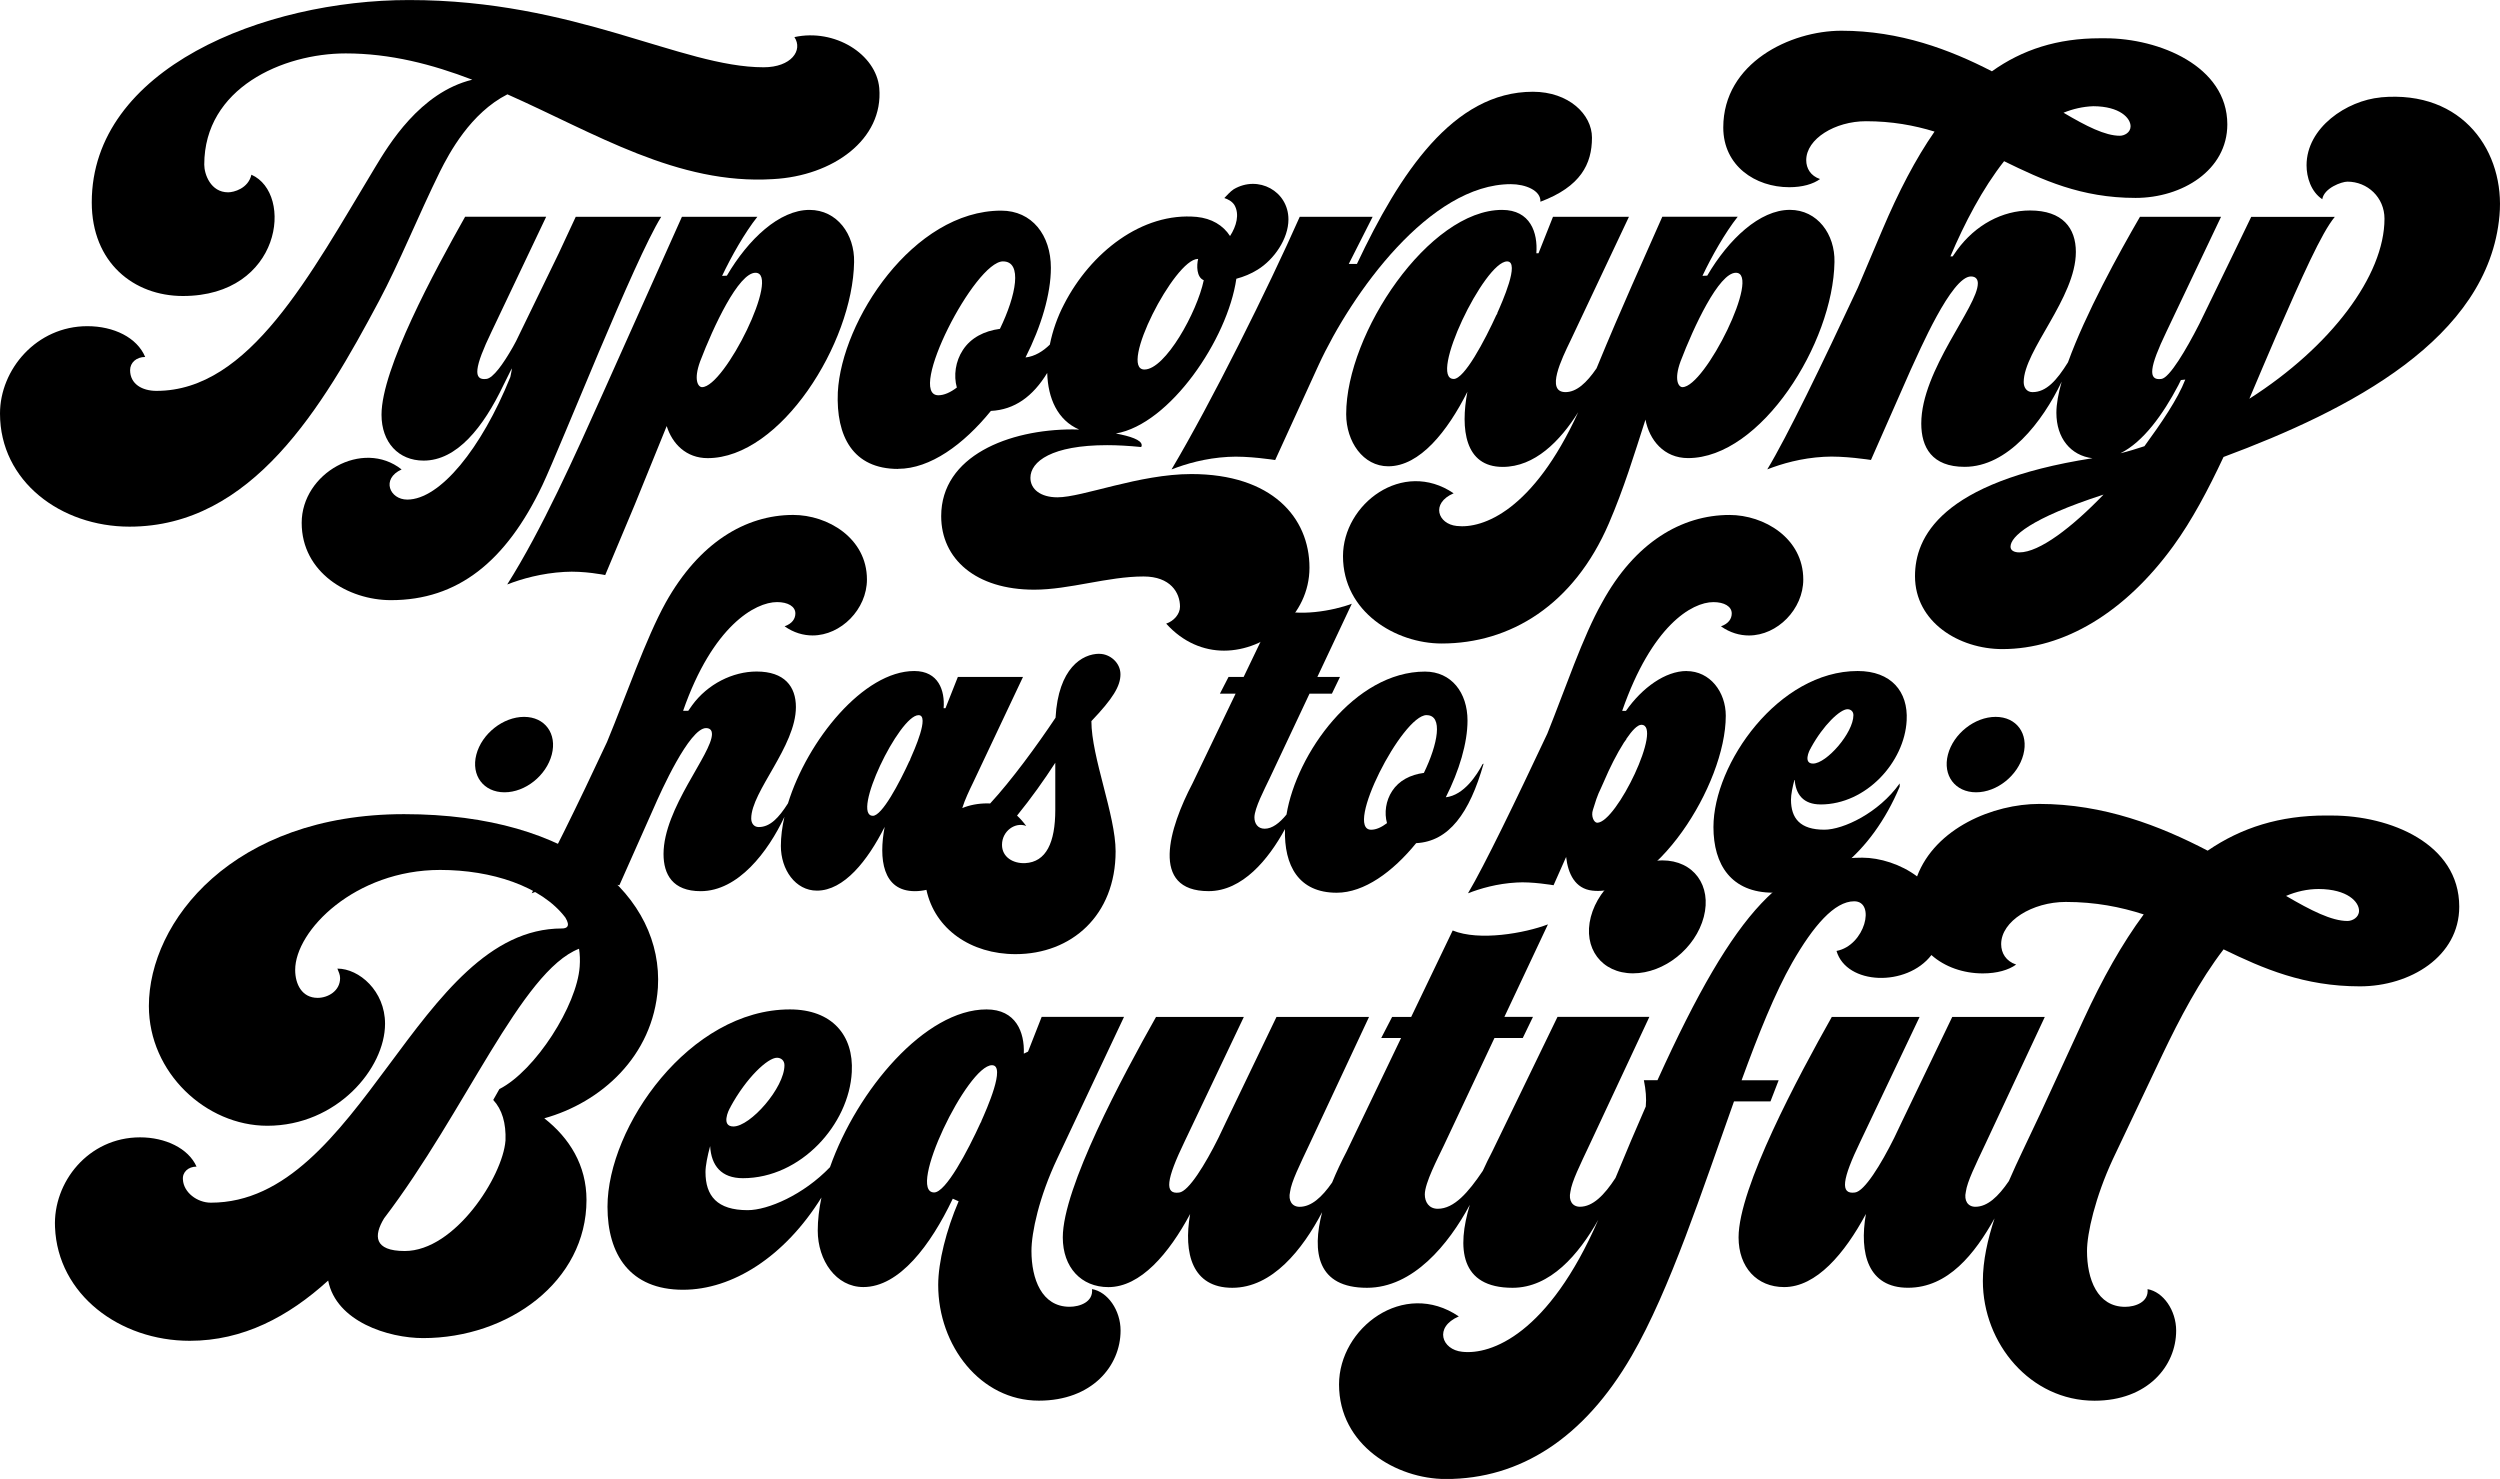 <svg fill="none" height="772" viewBox="0 0 1305 772" width="1305" xmlns="http://www.w3.org/2000/svg" xmlns:xlink="http://www.w3.org/1999/xlink"><clipPath id="a"><path d="m0 0h1305v772h-1305z"/></clipPath><g clip-path="url(#a)" fill="#000"><path d="m573.894 341.269c-8.983 0-21.449 7.461-22.899 33.381-9.69 14.533-23.11 32.85-34.144 44.767-.46-.036-.937-.053-1.397-.053-4.969 0-9.354.884-13.155 2.457 1.343-4.42 3.801-9.459 5.569-13.119l26.135-55.339h-34.003l-6.454 16.301h-.973c.708-9.141-2.634-19.396-15.33-19.396-26.4 0-55.717 36.104-65.919 69.078-4.81 7.567-9.337 12.376-15.26 12.376-2.529 0-3.926-1.962-3.926-4.49 0-14.039 23.323-37.642 23.323-58.152 0-10.679-5.906-18.546-20.511-18.546-12.36 0-25.569 6.453-33.72 17.698l-1.963 2.811h-2.688c15.437-44.29 37.628-56.754 49.051-56.754 5.623 0 9.548 2.245 9.548 5.905 0 2.811-1.68 5.34-5.623 6.736 4.775 3.377 9.832 4.774 14.606 4.774 14.888 0 28.38-13.755 28.38-29.208 0-21.623-20.512-33.699-38.494-33.699-25.003 0-49.157 14.604-66.574 45.792-10.397 18.83-20.511 48.321-30.625 72.755-15.172 32.586-31.174 65.171-39.326 78.944 6.472-2.529 15.172-5.057 25.286-5.623 8.7-.565 20.511 1.415 20.511 1.415l17.983-40.453c3.66-8.416 18.549-41.567 27.248-41.567 2.529 0 3.095 1.697 3.095 3.094 0 10.396-25.286 38.756-25.286 62.642 0 10.679 4.774 19.395 19.38 19.395 19.574 0 35.17-20.562 43.728-38.808-1.202 5.286-1.857 10.414-1.857 15.205 0 12.359 7.586 23.321 18.832 23.321 14.11 0 26.452-15.63 35.347-33.275-3.148 16.549-1.185 33.557 15.772 33.557 2.069 0 4.085-.247 6.03-.689 4.403 20.492 23.199 33.558 46.504 33.558 29.211 0 52.251-20.227 52.251-53.661 0-18.829-12.643-49.151-12.643-67.981 11.246-11.793 15.171-18.264 15.171-24.435 0-6.17-5.622-10.679-10.963-10.679m-118.293 84.531c-11.512 0 13.774-52.529 23.871-52.529 5.905 0-2.246 18.264-4.492 23.321l.23-.248-.513 1.043.283-.795c-5.623 12.358-14.605 29.225-19.379 29.225m79.499 24.7c-6.189.283-12.077-3.076-12.077-9.547 0-7.302 7.02-12.094 12.643-9.848-1.556-2.104-3.148-3.908-4.792-5.411 7.408-9.105 14.234-18.723 19.963-27.599v24.594c0 17.132-4.774 27.245-15.737 27.811z"/><path d="m774.481 398.588-.566.283c-2.935 5.587-9.655 16.213-19.203 17.309 7.002-13.861 11.334-28.324 11.334-40.046 0-14.604-8.434-25.566-22.191-25.566-36.726 0-67.086 42.875-72.302 74.63-3.661 4.473-7.48 7.39-11.405 7.39-3.661 0-5.34-2.811-5.34-5.905 0-4.774 5.34-14.887 7.868-20.227l20.901-44.378h11.688l4.208-8.716h-11.812l17.983-38.208c-9.548 3.66-28.38 7.019-39.325 2.529l-17.134 35.679h-7.887l-4.491 8.716h8.187l-22.527 46.907c-12.077 23.037-22.474 56.188 8.434 56.188 17.647 0 31.245-16.567 39.856-32.391-.531 19.131 7.144 33.222 27.001 33.222 14.322 0 29.246-10.856 41.482-25.884 17.063-.849 27.867-15.63 35.223-41.532m-29.777-25.283c8.753 0 5.871 15.117-1.414 30.146-7.056.937-13.014 3.995-16.569 9.459-3.324 5.056-4.19 11.439-2.687 16.761-2.865 2.174-5.694 3.447-8.276 3.447-14.322 0 16.304-59.83 28.929-59.83"/><path d="m880.397 350.268c-11.069 0-23.216 8.717-31.633 20.793h-1.981c15.419-44.29 36.231-56.755 47.636-56.755 5.623 0 9.549 2.246 9.549 5.906 0 2.811-1.68 5.339-5.623 6.736 4.774 3.377 9.831 4.774 14.605 4.774 14.889 0 28.362-13.756 28.362-29.209 0-21.623-20.493-33.699-38.494-33.699-25.002 0-49.439 14.322-66.573 45.793-10.044 17.698-19.079 44.838-28.539 68.353-16.356 34.777-32.836 68.883-41.412 83.345 6.472-2.528 15.171-5.056 25.286-5.622 7.868-.566 19.379 1.414 19.379 1.414l6.56-14.781c.973 8.752 4.668 16.585 13.669 17.593 32.022 3.659 69.668-55.057 69.668-91.285 0-12.358-8.152-23.32-20.512-23.32m-46.592 79.173c-1.68 0-3.378-3.377-2.246-6.736 3.094-10.114 2.811-7.868 5.906-15.17 2.776-6.56 6.595-14.18 10.309-19.997.406-.566.795-1.114 1.202-1.644l.106-.354c2.953-4.314 5.747-7.231 7.745-7.231 11.511 0-12.926 51.132-23.04 51.132"/><path d="m950.33 419.929c23.889 0 43.834-22.189 44.948-43.813.849-15.169-8.151-25.848-25.568-25.848-41.288 0-75.291 48.32-75.291 81.453 0 19.661 9.283 34.265 31.191 34.265 24.72 0 51.137-19.943 66.026-55.34v-1.697c-10.963 15.453-29.494 24.152-39.325 24.152-12.643 0-17.417-5.888-17.417-15.718 0-2.617.813-6.666 1.909-10.732.46 8.062 4.58 13.26 13.545 13.26m14.04-49.7c1.679 0 3.094 1.132 3.094 3.094 0 9.265-14.057 25.283-21.077 25.283-5.057 0-2.246-6.471-1.114-8.15-.036.035-.053.053-.089.088 6.543-12.058 15.384-20.315 19.186-20.315z"/><path d="m1041.73 374.207c10.91 0 17.33 8.787 14.46 19.696-2.84 10.909-13.75 19.678-24.66 19.678s-17.56-8.769-14.71-19.678c2.84-10.909 13.98-19.696 24.91-19.696z"/><path d="m273.561 374.207c10.91 0 17.311 8.787 14.465 19.696-2.847 10.909-13.757 19.678-24.667 19.678s-17.559-8.769-14.712-19.678 14.005-19.696 24.914-19.696z"/><path d="m830.41 478.61c-4.262 16.337 5.675 29.473 22.032 29.473 16.356 0 32.676-13.136 36.938-29.473 4.261-16.337-5.323-29.491-21.679-29.491s-33.03 13.137-37.291 29.491z"/><path d="m197.829 157.144c10.503-19.678 20.67-44.944 31.828-67.575 4.862-9.707 15.931-30.499 35.205-40.329 45.779 20.315 88.888 47.366 138.681 44.254 31.174-1.644 57.733-20.669 55.434-47.56-1.644-17.716-23.287-31.171-44.294-26.574 4.597 6.895-1.644 15.753-16.073 15.753-42.985 0-98.101-35.096-185.044-35.096-75.769-.018-165.665 35.732-165.665 105.605 0 31.507 21.979 48.887 47.565 48.887 51.509 0 58.069-53.466 35.771-63.314-1.644 7.214-9.194 9.194-12.147 9.194-9.177 0-12.466-9.512-12.466-14.445 0-40.011 41.022-58.063 73.823-58.063 23.393 0 45.125 5.693 66.078 13.72-27.336 6.648-43.728 34.194-50.659 45.651-34.109 56.418-65.619 116.78-114.174 116.78-7.55 0-13.774-3.607-13.774-10.821 0-3.925 3.289-6.878 7.869-6.878-4.261-10.166-16.409-16.071-30.183-16.071-26.576 0-45.602 22.631-45.602 45.598 0 35.431 31.828 59.053 67.581 59.053 63.975 0 100.718-62.324 130.248-117.77z"/><path d="m209.64 245.051c-20.334-16.072-52.162 1.962-52.162 27.882 0 25.919 24.277 40.347 46.592 40.347 34.781 0 60.032-20.015 79.075-60.043 10.168-21.641 47.901-117.434 62.012-140.083h-44.612l-8.859 19.025-22.315 45.933c-.831 1.556-1.291 2.37-1.609 2.971-5.093 8.964-10.38 16.301-13.81 16.708-7.232.99-6.242-6.224 2.617-24.611l28.539-60.043h-42.314c-16.073 28.554-43.639 79.385-43.639 103.342 0 14.445 8.859 23.957 21.979 23.957 17.381 0 31.173-17.38 41.659-39.374 1.503-3.112 2.988-5.976 4.368-8.788 0 .407-.036.814-.107 1.256l-.654 3.288c-15.1 37.395-36.743 63.968-53.807 63.968-9.177 0-13.774-10.82-2.953-15.735z"/><path d="m315.928 300.162 15.419-36.74 16.674-41.019c2.882 9.212 10.132 16.744 21.378 16.744 38.052 0 75.786-60.026 76.44-102.353.318-14.427-8.859-27.228-23.287-27.228-15.684 0-31.917 15.223-43.127 34.336l-2.493.106c4.756-10.025 11.811-22.543 18.407-30.835h-39.379l-40.686 90.878c-15.419 34.441-32.483 72.507-50.518 101.044 7.55-2.953 18.053-5.906 29.847-6.56 10.167-.654 21.325 1.645 21.325 1.645m78.421-157.799c13.456 0-16.074 59.707-27.885 59.707-1.963 0-4.598-3.607-.991-13.455 6.897-18.051 20.017-46.252 28.876-46.252z"/><path d="m468.808 244.733c16.728 0 34.162-12.676 48.432-30.233 12.36-.619 21.89-7.497 29.405-19.82.372 13.207 5.376 24.664 16.675 29.544-1.273-.053-2.44-.071-3.448-.071-33.137 0-68.572 13.773-68.572 45.28 0 22.313 18.036 38.384 48.555 38.384 18.372 0 38.389-6.895 57.079-6.895 14.11 0 19.026 8.522 19.026 15.753 0 3.925-3.272 7.55-7.215 8.858 8.859 9.848 19.681 14.109 30.184 14.109 21.979 0 44.612-18.37 44.612-43.299 0-26.238-19.68-48.887-61.675-48.887-27.231 0-56.76 12.147-69.881 12.147-8.858 0-14.11-4.261-14.11-10.167 0-8.539 11.157-17.061 40.033-17.061 5.251 0 11.157.318 17.717.972.336-.336.336-.654.336-.972 0-2.723-6.065-4.721-13.491-6.082 28.15-4.809 58.369-49.205 62.895-80.782 3.873-1.026 7.657-2.582 11.105-4.739 8.522-5.233 16.09-16.071 16.09-26.238 0-14.763-15.754-23.285-28.556-15.753-1.963 1.309-3.608 3.289-4.916 4.597 1.963.654 3.943 1.644 5.252 3.607 2.811 4.809 1.078 11.086-2.264 16.231-3.642-5.658-9.654-9.212-17.417-9.99-28.539-2.617-55.433 18.706-69.226 45.616-3.43 6.542-5.976 13.791-7.426 21.057-3.536 3.43-7.798 6.153-12.696 6.701 8.187-16.195 13.244-33.08 13.244-46.782 0-17.062-9.849-29.863-25.922-29.863-45.938 0-83.336 57.409-85.299 94.803-.973 22.967 7.869 40.028 31.492 40.028m156.47-109.618h.124c-.849 3.43-.849 9.6 2.935 11.103-3.484 16.761-20.105 46.623-30.962 46.623-13.774 0 15.755-57.726 27.885-57.726m-101.673 1.29c10.221 0 6.861 17.645-1.644 35.202-8.24 1.096-15.189 4.668-19.344 11.05-3.89 5.906-4.898 13.367-3.148 19.59-3.359 2.546-6.648 4.031-9.654 4.031-16.728 0 19.026-69.89 33.79-69.89"/><path d="m641.051 238.492c10.167-.654 24.596 1.644 24.596 1.644l22.633-49.523c17.399-37.73 58.068-94.484 100.4-94.484 7.55 0 15.754 3.271 15.418 9.176 20.989-7.868 26.913-19.678 26.913-33.452 0-12.146-12.148-23.957-30.838-23.957-41.659 0-69.544 42.645-91.859 89.888h-4.261l12.465-24.611h-38.052c-16.409 37.076-46.256 97.101-66.927 131.878 7.55-2.952 17.718-5.905 29.529-6.559"/><path d="m850.355 113.173h-39.697l-7.55 19.025h-1.132c.814-10.679-3.076-22.631-17.894-22.631-38.052 0-81.373 64.286-81.373 106.613 0 14.427 8.858 27.228 21.978 27.228 16.463 0 30.891-18.264 41.288-38.88-3.66 19.343-1.379 39.198 18.425 39.198 16.728 0 29.901-13.402 39.432-28.554-23.535 51.468-49.829 60.927-63.391 59.389-9.849-.99-13.775-11.811-1.645-17.062-26.576-18.052-57.75 5.587-57.75 32.815 0 29.19 27.567 45.598 51.509 45.598 35.753 0 68.89-19.997 87.261-62.66 7.869-18.281 13.121-35.591 19.115-54.208 2.051 10.661 9.637 20.085 22.226 20.085 38.052 0 75.786-60.025 76.441-102.352.336-14.428-8.859-27.228-23.288-27.228-15.684 0-31.916 15.223-43.127 34.335l-2.493.106c4.739-10.024 11.812-22.542 18.389-30.834h-39.36c-10.273 23.462-20.529 45.615-34.321 79.12-5.199 7.602-10.45 12.411-16.215 12.411-10.503 0-1.963-17.379 2.635-26.909l30.502-64.622zm-91.523 84.637c-13.456 0 16.073-61.351 27.885-61.351 6.896 0-2.617 21.322-5.252 27.227l.265-.3-.601 1.237.318-.919c-6.56 14.427-17.063 34.123-22.633 34.123m147.311-55.446c13.456 0-16.074 59.707-27.885 59.707-1.963 0-4.598-3.606-.99-13.454 6.896-18.052 20.016-46.253 28.875-46.253z"/><path d="m1242.72 50.85c-17.71 1.644-38.7 15.736-38.7 35.432 0 6.241 2.3 13.773 8.2 17.715.97-5.905 10.17-9.176 13.12-9.176 10.5 0 19.36 8.204 19.36 19.36 0 29.615-27.97 66.815-70.53 93.954 4.6-10.802 9.16-21.676 13.77-32.284 13.78-31.489 23.96-54.456 30.84-62.66h-43.64l-9.19 19.024-12.22 25.177.09-.247c-.14.318-.3.672-.46 1.008l-5.29 10.873c-6.84 13.437-15.61 28.289-19.84 28.784-7.21.99-6.22-6.224 2.62-24.611l28.54-60.043h-42.32c-10.98 18.918-28.43 50.637-37.59 75.991-5.89 9.459-11.32 15.541-18.51 15.541-2.96 0-4.6-2.299-4.6-5.251 0-16.408 27.23-43.954 27.23-67.911 0-12.465-6.9-21.659-23.94-21.659-14.43 0-28.54 7.55-38.07 20.669l-2.3 3.288h-1.18c7.39-17.344 16.71-35.307 28.02-49.682 19.93 9.724 40.11 19.166 68.63 19.166 24.27 0 47.9-14.427 47.9-38.384 0-30.499-35.76-44.944-63.64-44.944h-2.95c-22 0-40.37 5.87-56.29 17.238-21.96-11.351-48.109-21.181-78.558-21.181-26.576 0-61.675 16.726-61.675 50.513 0 20.014 16.727 31.171 34.445 31.171 6.896 0 12.466-1.627 16.073-4.261-4.916-1.644-7.214-5.569-7.214-9.848 0-11.156 15.082-20.333 31.173-20.333 13.527 0 25.162 2.139 35.806 5.41-9.866 14.197-18.778 31.348-27.265 51.344l-12.802 30.18c-18.372 39.357-37.08 78.077-47.247 94.803 7.55-2.953 17.718-5.905 29.529-6.56 10.168-.654 24.596 1.645 24.596 1.645l20.671-46.907c4.598-9.848 21.328-48.886 31.508-48.886 2.95 0 3.61 1.98 3.61 3.607 0 12.129-29.53 45.262-29.53 73.144 0 12.465 5.57 22.631 22.63 22.631 22.55 0 40.58-23.374 50.66-44.467-1.75 6.171-2.76 11.705-2.76 16.249 0 13.242 7.47 22.313 18.82 23.727-79.48 12.394-92.622 41.461-92.622 61.563 0 23.957 22.972 38.066 45.602 38.066 32.15 0 63.97-19.024 89.24-53.801 9.64-13.261 18.18-29.314 26.21-46.482 65.39-24.329 138.33-61.546 144.05-126.062 2.96-32.815-18.7-65.612-62.01-61.669m-150.01 4.632c13.93.071 19.45 6.241 19.45 10.485 0 3.289-3.27 4.933-5.59 4.933-7.74 0-17.54-5.021-29.42-12.023 4.95-1.998 10.13-3.2 15.54-3.395m-38.6 232.905c-2.64 0-4.6-.973-4.6-2.953 0-5.251 10.17-14.763 48.56-27.228-16.41 17.062-33.46 30.181-43.96 30.181zm52.83-51.769c11.87-5.923 22.16-20.226 30.17-35.484.44-.938.88-1.822 1.34-2.723l2.28-.23c-3.94 10.166-12.46 22.631-21.32 34.777-4.07 1.362-8.24 2.635-12.45 3.678"/><path d="m284.1 583.757c29.476-8.168 56.831-32.32 59.324-68.194 2.847-46.888-42.986-90.577-132.493-90.577s-133.218 56.118-133.218 100.16c0 34.813 29.848 62.501 61.817 62.501 36.231 0 61.464-29.827 61.464-53.272 0-17.044-13.492-28.766-24.879-28.766.707 1.786 1.414 3.2 1.414 4.968 0 6.754-6.383 10.308-11.723 10.308-8.169 0-11.723-7.107-11.723-14.569 0-20.597 31.262-52.21 75.662-52.21 26.753 0 52.852 8.398 65.389 24.876h-.018c2.829 4.615.707 5.676-1.768 5.676-75.662 0-104.785 143.141-183.294 143.141-7.108 0-14.216-5.322-14.57-12.076-.354-3.907 2.847-6.754 7.108-6.754-4.261-9.583-16.338-15.276-29.476-15.276-27.001 0-45.479 23.445-44.4 46.889 1.415 35.166 33.755 59.318 70.34 59.318 27.761 0 51.473-12.553 72.249-31.454 4.191 21.465 31.439 30.04 49.581 30.04 44.4 0 85.264-29.474 85.264-72.101 0-18.123-8.877-32.32-22.015-42.628m-20.281 11.722c-1.415 18.459-26.294 57.55-52.569 57.55-16.197 0-16.268-8.045-10.786-17.062 42.384-55.587 71.595-129.014 101.761-140.719.459 2.882.583 5.941.336 9.318-1.415 20.244-23.093 54.35-41.925 63.933l-3.2 5.675c4.615 4.968 6.754 12.076 6.401 21.323"/><path d="m570.039 672.902c.707 6.754-6.401 9.229-11.723 9.229-14.57 0-19.893-14.569-19.893-29.12 0-9.6 3.908-28.059 13.492-48.303l34.816-73.887h-42.985l-7.109 18.123-2.21 1.061c.442-11.174-4.067-23.091-19.468-23.091-32.04 0-67.511 42.097-81.71 82.356-13.827 14.427-32.393 22.436-42.967 22.436-15.985 0-22.015-7.461-22.015-19.89 0-3.307 1.026-8.399 2.423-13.561.583 10.201 5.8 16.761 17.116 16.761 30.201 0 55.416-28.059 56.831-55.411 1.061-19.183-10.309-32.691-32.323-32.691-52.216 0-95.201 61.104-95.201 103.024 0 24.859 11.723 43.317 39.431 43.317 25.745 0 52.941-17.114 72.25-48.161-1.256 5.993-1.928 11.793-1.928 17.274 0 15.629 9.584 29.473 23.8 29.473 18.832 0 35.17-22.012 46.54-45.828.053-.106.088-.194.141-.3l3.059 1.361c-6.401 14.922-10.662 31.613-10.662 43.688 0 31.613 22.014 60.379 52.569 60.379 27.708 0 42.632-18.105 42.632-36.581 0-10.661-6.755-20.244-14.924-21.658m-164.444-120.758c2.139 0 3.908 1.415 3.908 3.907 0 11.723-17.753 31.967-26.648 31.967-6.383 0-2.829-8.169-1.414-10.308-.053.035-.089.071-.124.124 8.275-15.258 19.451-25.69 24.278-25.69zm82.045 70.315c-14.57 0 17.4-66.425 30.201-66.425 7.462 0-2.846 23.091-5.693 29.473l.194-.212-.442.919.248-.707c-7.108 15.63-18.46 36.952-24.508 36.952z"/><path d="m1217.23 425.693h-3.2c-23.82 0-43.96 6.241-61.63 18.353-24.84-12.96-54.28-24.4-87.93-24.4-23.94 0-54.25 12.554-63.76 37.837-8.402-6.348-19.436-9.778-28.578-9.778-39.378 0-65.636 25.036-106.924 116.143h-7.108c1.025 5.11 1.397 9.477.99 13.756-5.039 11.474-10.291 23.868-15.808 37.288-5.87 9.035-11.865 15.028-18.566 15.028-3.908 0-6.03-3.2-4.969-7.815.707-5.321 4.969-13.861 10.309-25.212l30.908-66.072h-47.954l-34.091 70.333c-1.68 3.218-3.342 6.577-4.898 10.025-7.55 11.209-14.924 19.802-23.517 19.802-4.615 0-6.755-3.554-6.755-7.461 0-6.047 6.755-18.83 9.937-25.566l26.418-56.118h14.782l5.322-11.015h-14.923l22.739-48.303c-12.077 4.615-35.877 8.876-49.723 3.2l-21.66 45.121h-9.955l-5.694 11.015h10.362l-28.469 59.318c-2.652 5.074-5.251 10.537-7.514 16.107-5.358 7.708-10.875 12.677-16.993 12.677-3.908 0-6.03-3.201-4.969-7.815.708-5.322 4.969-13.862 10.309-25.213l30.908-66.071h-48.307l-26.294 54.703-4.049 8.504c-6.843 13.72-15.472 27.865-20.458 28.448-7.816 1.061-6.755-6.754 2.846-26.644l30.909-65.011h-45.832c-17.417 30.905-48.662 89.145-48.662 115.082 0 15.629 9.602 25.937 23.801 25.937 16.78 0 31.58-17.504 42.667-38.154-3.572 20.562 1.078 38.508 21.996 38.508s36.62-19.926 46.911-39.481c-5.446 20.969-2.564 39.481 23.411 39.481 24.066 0 42.579-22.631 53.684-43.318-6.808 22.49-5.217 43.318 22.315 43.318 19.68 0 34.48-17.31 44.736-35.485-26.011 59.725-55.965 70.598-71.03 68.883-10.644-1.061-14.924-12.783-1.768-18.458-28.769-19.537-62.524 6.046-62.524 35.52 0 31.612 29.847 49.364 55.769 49.364 38.724 0 72.108-21.305 96.987-64.287 20.034-34.565 36.938-86.74 53.418-132.851h19.044l4.261-11.015h-19.344c8.735-23.939 17.417-45.615 26.453-61.457 11.016-19.183 22.032-31.966 32.323-31.966 11.369 0 5.676 23.091-9.23 25.919 5.233 17.875 36.69 18.883 49.541 2.14 7.02 6.259 16.77 9.583 26.81 9.583 7.46 0 13.49-1.769 17.42-4.615-5.33-1.768-7.82-6.029-7.82-10.661 0-12.076 16.34-22.03 33.74-22.03 15.38 0 28.59 2.599 40.67 6.506-11.23 15.152-21.54 33.522-31.42 54.951l-22.39 48.657-9.58 20.244c-2.32 4.88-4.71 10.042-7 15.346-5.54 8.134-11.2 13.42-17.49 13.42-3.91 0-6.03-3.2-4.97-7.815.71-5.322 4.97-13.861 10.31-25.212l30.91-66.072h-48.31l-26.295 54.703-4.049 8.505c-6.843 13.72-15.472 27.864-20.458 28.447-7.816 1.061-6.755-6.753 2.847-26.644l30.905-65.011h-45.829c-17.4 30.905-48.662 89.145-48.662 115.082 0 15.63 9.584 25.937 23.801 25.937 16.78 0 31.58-17.503 42.667-38.172-3.572 20.58 1.078 38.526 21.996 38.526 20.917 0 34.887-17.787 45.157-36.227-3.6 10.944-6.1 22.1-6.1 32.673 0 32.691 24.86 62.518 58.27 62.518 27.7 0 42.63-18.105 42.63-36.581 0-10.661-6.76-20.244-14.93-21.658.71 6.754-6.38 9.229-11.72 9.229-14.57 0-19.89-14.569-19.89-29.12 0-9.247 4.26-28.059 13.49-47.949l25.94-54.704c8.84-18.511 19.4-38.649 31.86-54.827 20.67 10.043 42 19.307 71.16 19.307 26.29 0 51.86-15.629 51.86-41.566 0-33.045-36.23-47.596-66.43-47.596m8.09 55.039c-8.27 0-19-5.445-32.07-13.083 5.43-2.299 11.09-3.59 17.01-3.607 15.12.071 21.09 6.754 21.09 11.351 0 3.553-3.55 5.339-6.03 5.339z"/></g></svg>